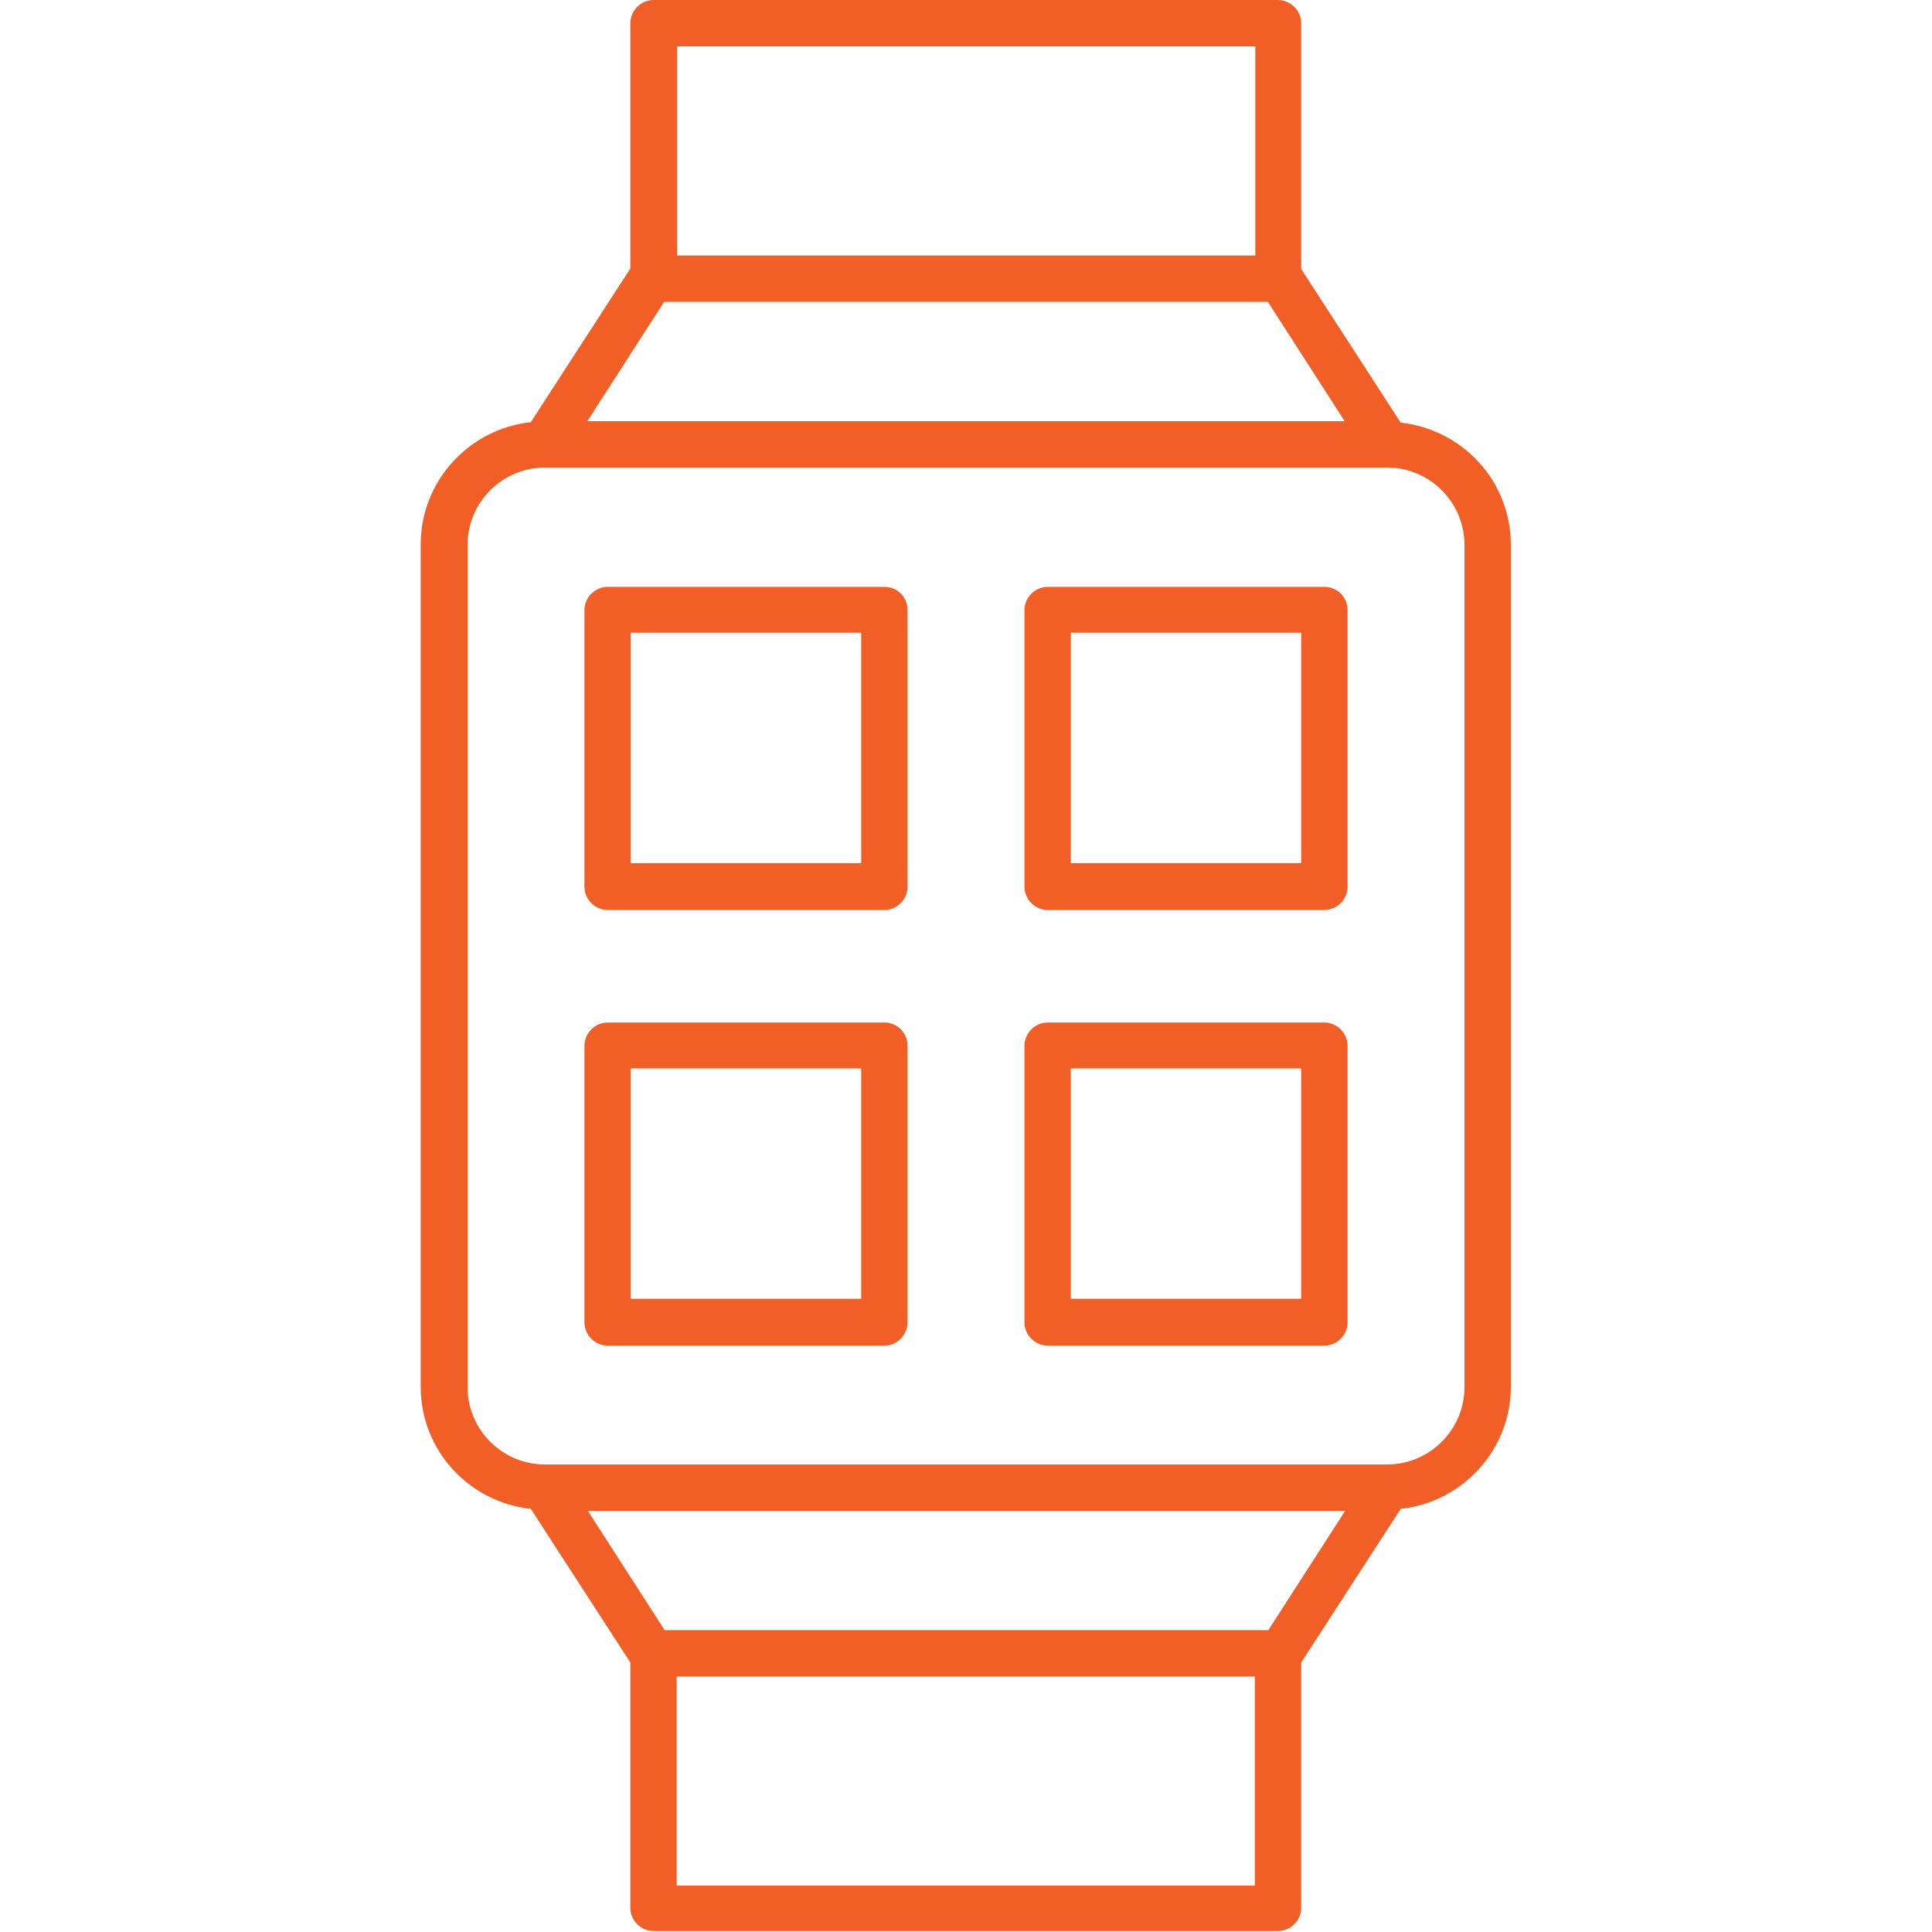 <?xml version="1.0" encoding="UTF-8"?>
<svg id="Layer_2" xmlns="http://www.w3.org/2000/svg" xmlns:xlink="http://www.w3.org/1999/xlink" viewBox="0 0 40 40">
  <defs>
    <style>
      .cls-1 {
        fill: none;
      }

      .cls-2 {
        fill: #f15f26;
      }

      .cls-3 {
        clip-path: url(#clippath);
      }
    </style>
    <clipPath id="clippath">
      <rect class="cls-1" width="40" height="40"/>
    </clipPath>
  </defs>
  <g id="Layer_2-2" data-name="Layer_2">
    <g class="cls-3">
      <g>
        <path class="cls-2" d="M29,8.75l-2.06-3.18V.48c0-.26-.22-.48-.48-.48h-12.93c-.26,0-.48.22-.48.48v5.08l-2.06,3.18c-1.28.14-2.28,1.22-2.28,2.53v17.44c0,1.32,1,2.39,2.28,2.53l2.06,3.18v5.08c0,.26.22.48.48.48h12.93c.26,0,.48-.22.48-.48v-5.08l2.06-3.18c1.28-.14,2.28-1.22,2.28-2.53V11.28c0-1.32-1-2.39-2.28-2.53ZM14.02.96h11.97v4.33h-11.97V.96ZM13.76,6.25h12.49l1.59,2.47h-15.68l1.59-2.47ZM25.98,39.04h-11.97v-4.33h11.97v4.33h0ZM26.25,33.75h-12.49l-1.59-2.47h15.68l-1.59,2.47ZM30.32,28.72c0,.88-.72,1.6-1.6,1.6H11.28c-.88,0-1.6-.72-1.6-1.6V11.28c0-.88.72-1.6,1.6-1.6h17.44c.88,0,1.6.72,1.6,1.6,0,0,0,17.44,0,17.44Z"/>
        <path class="cls-2" d="M18.31,12.15h-5.73c-.26,0-.48.22-.48.48v5.73c0,.26.22.48.48.48h5.73c.26,0,.48-.22.48-.48v-5.73c0-.27-.21-.48-.48-.48ZM17.83,17.87h-4.77v-4.77h4.77s0,4.77,0,4.77Z"/>
        <path class="cls-2" d="M27.42,12.15h-5.73c-.26,0-.48.22-.48.48v5.73c0,.26.22.48.48.48h5.73c.26,0,.48-.22.48-.48v-5.73c0-.27-.22-.48-.48-.48ZM26.94,17.87h-4.77v-4.77h4.77v4.77Z"/>
        <path class="cls-2" d="M18.31,21.17h-5.73c-.26,0-.48.22-.48.48v5.73c0,.26.22.48.48.48h5.73c.26,0,.48-.22.48-.48v-5.73c0-.26-.21-.48-.48-.48ZM17.83,26.89h-4.77v-4.77h4.77s0,4.77,0,4.77Z"/>
        <path class="cls-2" d="M27.42,21.17h-5.73c-.26,0-.48.22-.48.48v5.73c0,.26.22.48.48.48h5.73c.26,0,.48-.22.48-.48v-5.73c0-.26-.22-.48-.48-.48ZM26.94,26.89h-4.77v-4.77h4.77v4.77Z"/>
      </g>
    </g>
  </g>
</svg>
